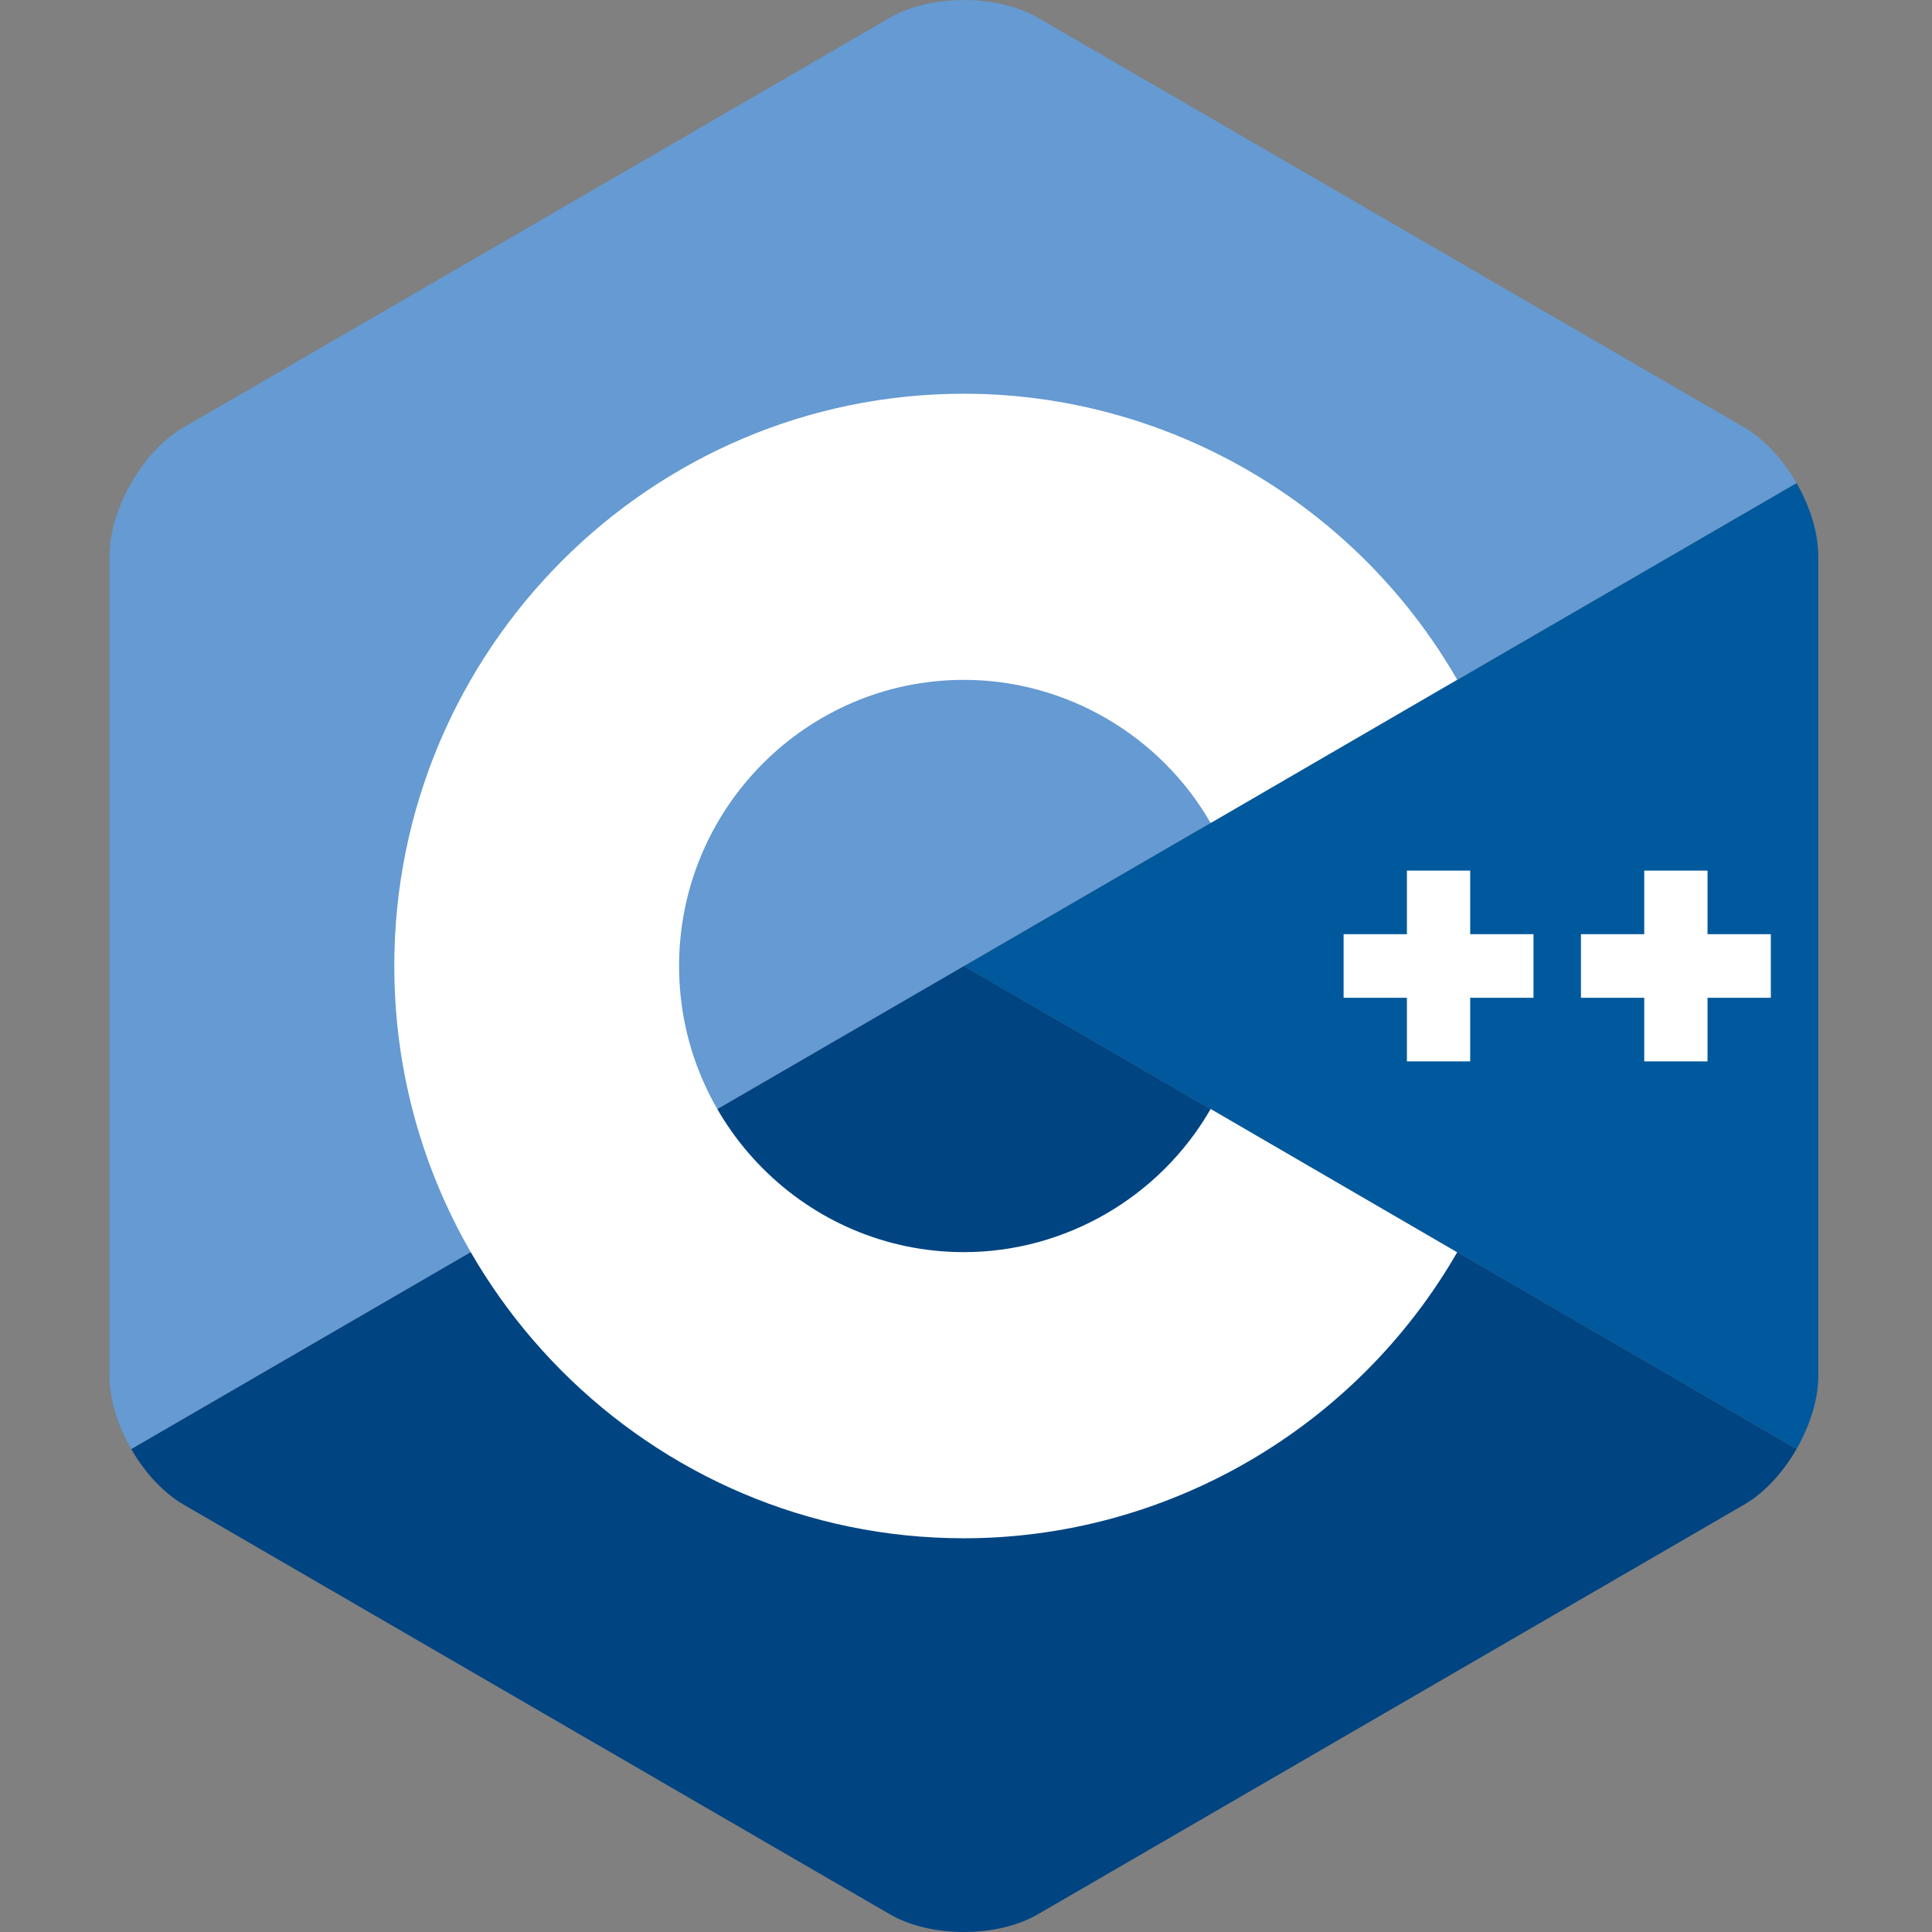 <?xml version="1.0" encoding="UTF-8"?> <svg xmlns="http://www.w3.org/2000/svg" width="300" height="300" viewBox="0 0 300 300" fill="none"><rect x="0" y="0" width="300" height="300" fill="#808080" stroke="none"/><g clip-path="url(#clip0_3445_10001)"><path d="M278.967 225.001C281.049 221.378 282.343 217.295 282.343 213.629V86.373C282.343 82.707 281.051 78.625 278.968 75.002L149.672 150.002L278.967 225.001Z" fill="#00599C"></path><path d="M161.161 297.25L270.853 233.622C274.013 231.789 276.885 228.624 278.967 225L149.671 150L20.375 225C22.457 228.624 25.33 231.79 28.489 233.622L138.181 297.25C144.5 300.916 154.842 300.916 161.161 297.25Z" fill="#004482"></path><path d="M278.968 75C276.885 71.375 274.012 68.21 270.853 66.377L161.161 2.75C154.842 -0.917 144.501 -0.917 138.182 2.75L28.489 66.377C22.17 70.042 17 79.04 17 86.371V213.628C17 217.294 18.293 221.376 20.376 225L149.671 150L278.968 75Z" fill="#659AD2"></path><path d="M149.672 238.863C100.901 238.863 61.224 198.999 61.224 150C61.224 101.001 100.901 61.137 149.672 61.137C181.142 61.137 210.491 78.151 226.266 105.54L187.988 127.794C180.093 114.085 165.41 105.568 149.672 105.568C125.286 105.568 105.448 125.5 105.448 150C105.448 174.499 125.286 194.431 149.672 194.431C165.412 194.431 180.095 185.914 187.991 172.202L226.269 194.456C210.494 221.847 181.143 238.863 149.672 238.863Z" fill="white"></path><path d="M238.119 145.061H228.291V135.188H218.464V145.061H208.636V154.934H218.464V164.809H228.291V154.934H238.119V145.061Z" fill="white"></path><path d="M274.972 145.061H265.144V135.188H255.317V145.061H245.489V154.934H255.317V164.809H265.144V154.934H274.972V145.061Z" fill="white"></path></g><defs><clipPath id="clip0_3445_10001"><rect width="265.343" height="300" fill="white" transform="translate(17)"></rect></clipPath></defs></svg> 